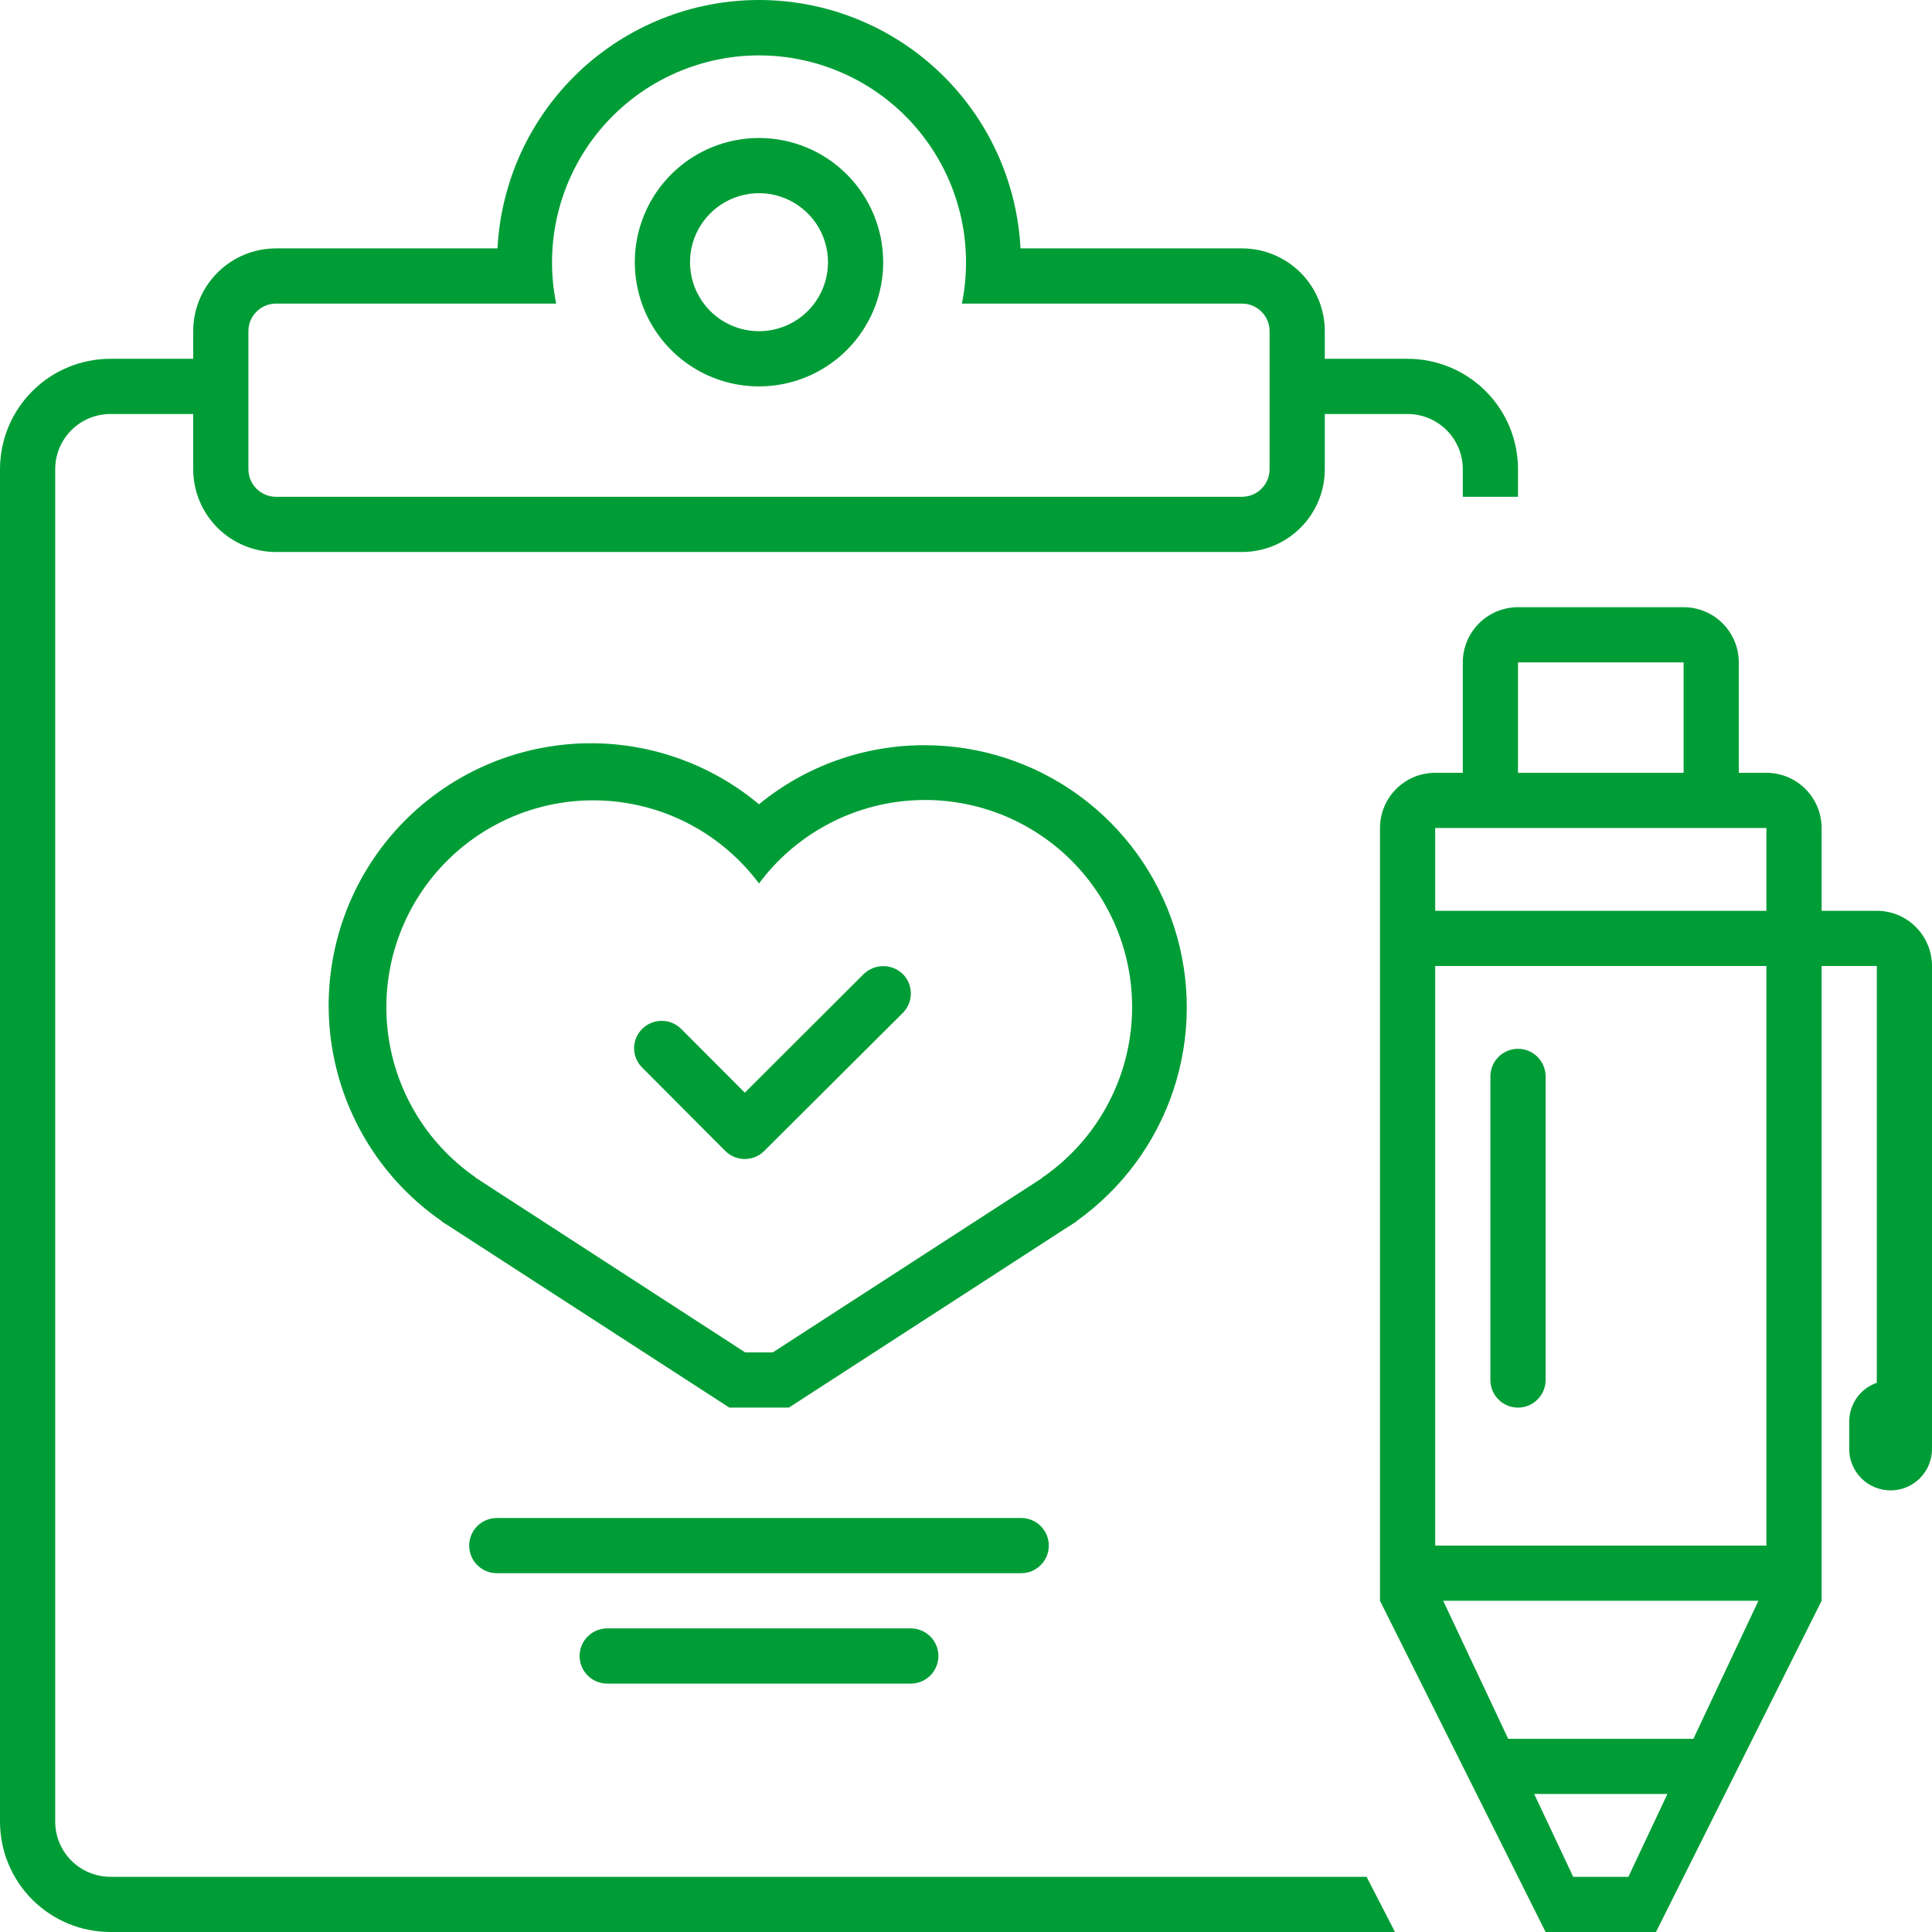 <svg width="70" height="70" viewBox="0 0 70 70" fill="none" xmlns="http://www.w3.org/2000/svg">
<path fill-rule="evenodd" clip-rule="evenodd" d="M27.505 0H27.5C25.068 0.001 22.73 0.935 20.967 2.609C19.204 4.284 18.151 6.572 18.025 9H10C9.204 9 8.441 9.316 7.879 9.879C7.316 10.441 7 11.204 7 12V13H4C2.939 13 1.922 13.421 1.172 14.171C0.421 14.921 0 15.939 0 17V66C0 67.061 0.421 68.079 1.172 68.829C1.922 69.579 2.939 70 4 70H50.543L49.514 68H4C3.47 68 2.961 67.789 2.586 67.414C2.211 67.039 2 66.53 2 66V17C2 16.47 2.211 15.961 2.586 15.586C2.961 15.211 3.47 15 4 15H7V17C7 17.796 7.316 18.558 7.879 19.121C8.441 19.684 9.204 20 10 20H45C45.796 20 46.559 19.684 47.121 19.121C47.684 18.558 48 17.796 48 17V15H51C51.53 15 52.039 15.211 52.414 15.586C52.789 15.961 53 16.47 53 17V18H55V17C55 15.939 54.579 14.921 53.828 14.171C53.078 13.421 52.061 13 51 13H48V12C48 11.204 47.684 10.441 47.121 9.879C46.559 9.316 45.796 9 45 9H36.975C36.849 6.573 35.797 4.286 34.035 2.611C32.273 0.937 29.936 0.002 27.505 0ZM70 35C70 34.47 69.789 33.961 69.414 33.586C69.039 33.211 68.53 33 68 33H66V30C66 29.47 65.789 28.961 65.414 28.586C65.039 28.211 64.53 28 64 28H63V24C63 23.47 62.789 22.961 62.414 22.586C62.039 22.211 61.53 22 61 22H55C54.47 22 53.961 22.211 53.586 22.586C53.211 22.961 53 23.47 53 24V28H52C51.47 28 50.961 28.211 50.586 28.586C50.211 28.961 50 29.47 50 30V58L56 70H60L66 58V35H68V50.1C67.709 50.202 67.457 50.39 67.278 50.641C67.099 50.892 67.002 51.192 67 51.5V52.5C67 52.898 67.158 53.279 67.439 53.56C67.721 53.842 68.102 54 68.5 54C68.898 54 69.279 53.842 69.561 53.56C69.842 53.279 70 52.898 70 52.5V35ZM21.293 60.707C21.105 60.52 21 60.265 21 60C21 59.735 21.105 59.48 21.293 59.293C21.48 59.105 21.735 59 22 59H33C33.265 59 33.52 59.105 33.707 59.293C33.895 59.48 34 59.735 34 60C34 60.265 33.895 60.52 33.707 60.707C33.52 60.895 33.265 61 33 61H22C21.735 61 21.48 60.895 21.293 60.707ZM37.707 56.707C37.52 56.895 37.265 57 37 57H18C17.735 57 17.48 56.895 17.293 56.707C17.105 56.52 17 56.265 17 56C17 55.735 17.105 55.48 17.293 55.293C17.48 55.105 17.735 55 18 55H37C37.265 55 37.52 55.105 37.707 55.293C37.895 55.48 38 55.735 38 56C38 56.265 37.895 56.52 37.707 56.707ZM27.5 29.14C29.191 27.753 31.312 26.996 33.5 27C35.514 27 37.476 27.64 39.103 28.828C40.729 30.016 41.936 31.69 42.549 33.609C43.162 35.528 43.149 37.591 42.513 39.502C41.876 41.413 40.649 43.072 39.008 44.24V44.25L38.874 44.34C38.812 44.38 38.747 44.42 38.683 44.46L28.583 51H26.425L16.325 44.46C16.28 44.432 16.235 44.404 16.191 44.376C16.172 44.364 16.153 44.352 16.134 44.34L16 44.25V44.24C14.944 43.51 14.048 42.572 13.365 41.485C12.682 40.398 12.226 39.184 12.025 37.916C11.824 36.649 11.882 35.353 12.196 34.108C12.509 32.863 13.072 31.695 13.85 30.673C14.628 29.652 15.605 28.799 16.721 28.166C17.838 27.533 19.072 27.132 20.347 26.989C21.623 26.845 22.915 26.962 24.144 27.332C25.373 27.702 26.515 28.317 27.5 29.14ZM64 35H52V56H64V35ZM54.293 50.707C54.105 50.52 54 50.265 54 50V39C54 38.735 54.105 38.48 54.293 38.293C54.48 38.105 54.735 38 55 38C55.265 38 55.52 38.105 55.707 38.293C55.895 38.48 56 38.735 56 39V50C56 50.265 55.895 50.52 55.707 50.707C55.52 50.895 55.265 51 55 51C54.735 51 54.48 50.895 54.293 50.707ZM64 30H52V33H64V30ZM61 24H55V28H61V24ZM54.645 63H61.355L63.71 58H52.29L54.645 63ZM57 68H59L60.413 65H55.587L57 68ZM37.746 42.69V42.68C38.646 42.066 39.402 41.262 39.96 40.326C40.519 39.39 40.866 38.343 40.979 37.259C41.091 36.175 40.966 35.079 40.612 34.048C40.258 33.017 39.684 32.076 38.929 31.29C38.174 30.504 37.256 29.892 36.241 29.496C35.225 29.101 34.135 28.931 33.047 29C31.959 29.068 30.9 29.373 29.942 29.893C28.983 30.413 28.15 31.135 27.5 32.01C26.85 31.139 26.019 30.42 25.064 29.903C24.109 29.385 23.053 29.082 21.969 29.013C20.885 28.944 19.799 29.111 18.786 29.503C17.773 29.896 16.858 30.503 16.103 31.285C15.348 32.066 14.772 33.002 14.415 34.027C14.058 35.053 13.928 36.145 14.034 37.226C14.14 38.307 14.48 39.352 15.03 40.288C15.581 41.225 16.328 42.031 17.22 42.65V42.66L17.249 42.68C17.314 42.72 17.382 42.76 17.449 42.81L27 49H28L37.746 42.69ZM32.002 35.005C32.266 35.005 32.519 35.107 32.709 35.29C32.802 35.382 32.876 35.492 32.926 35.613C32.976 35.734 33.002 35.864 33.002 35.995C33.002 36.126 32.976 36.256 32.926 36.377C32.876 36.498 32.802 36.608 32.709 36.7L27.691 41.7C27.503 41.888 27.249 41.993 26.984 41.993C26.719 41.993 26.465 41.888 26.277 41.7L23.267 38.68C23.174 38.589 23.101 38.48 23.051 38.359C23 38.239 22.974 38.11 22.974 37.98C22.974 37.85 23 37.721 23.051 37.601C23.101 37.48 23.174 37.371 23.267 37.28C23.454 37.092 23.709 36.987 23.974 36.987C24.239 36.987 24.494 37.092 24.681 37.28L26.986 39.59L31.295 35.29C31.485 35.107 31.738 35.005 32.002 35.005ZM46 17V12C46 11.735 45.895 11.48 45.707 11.293C45.52 11.105 45.265 11 45 11H34.851C35.072 9.911 35.048 8.786 34.782 7.707C34.515 6.628 34.011 5.622 33.308 4.761C32.605 3.901 31.719 3.207 30.714 2.731C29.71 2.255 28.613 2.007 27.501 2.007C26.39 2.007 25.292 2.255 24.288 2.731C23.283 3.207 22.397 3.901 21.694 4.761C20.991 5.622 20.487 6.628 20.22 7.707C19.953 8.786 19.93 9.911 20.151 11H10C9.735 11 9.48 11.105 9.293 11.293C9.105 11.48 9 11.735 9 12V17C9 17.265 9.105 17.52 9.293 17.707C9.48 17.895 9.735 18 10 18H45C45.265 18 45.52 17.895 45.707 17.707C45.895 17.52 46 17.265 46 17ZM25 5.758C25.74 5.264 26.61 5 27.5 5C28.694 5 29.838 5.474 30.682 6.318C31.526 7.162 32 8.307 32 9.5C32 10.39 31.736 11.26 31.242 12C30.747 12.74 30.044 13.317 29.222 13.657C28.4 13.998 27.495 14.087 26.622 13.914C25.749 13.74 24.947 13.312 24.318 12.682C23.689 12.053 23.26 11.251 23.087 10.378C22.913 9.505 23.002 8.6 23.343 7.778C23.683 6.956 24.26 6.253 25 5.758ZM26.111 11.579C26.522 11.853 27.006 12 27.5 12C28.163 12 28.799 11.736 29.268 11.268C29.737 10.799 30 10.163 30 9.5C30 9.006 29.853 8.522 29.579 8.111C29.304 7.7 28.913 7.38 28.457 7.19C28 7.001 27.497 6.951 27.012 7.048C26.527 7.144 26.082 7.383 25.732 7.732C25.383 8.082 25.145 8.527 25.048 9.012C24.952 9.497 25.001 10 25.19 10.457C25.38 10.913 25.7 11.304 26.111 11.579Z" fill="#009D36"/>
</svg>

